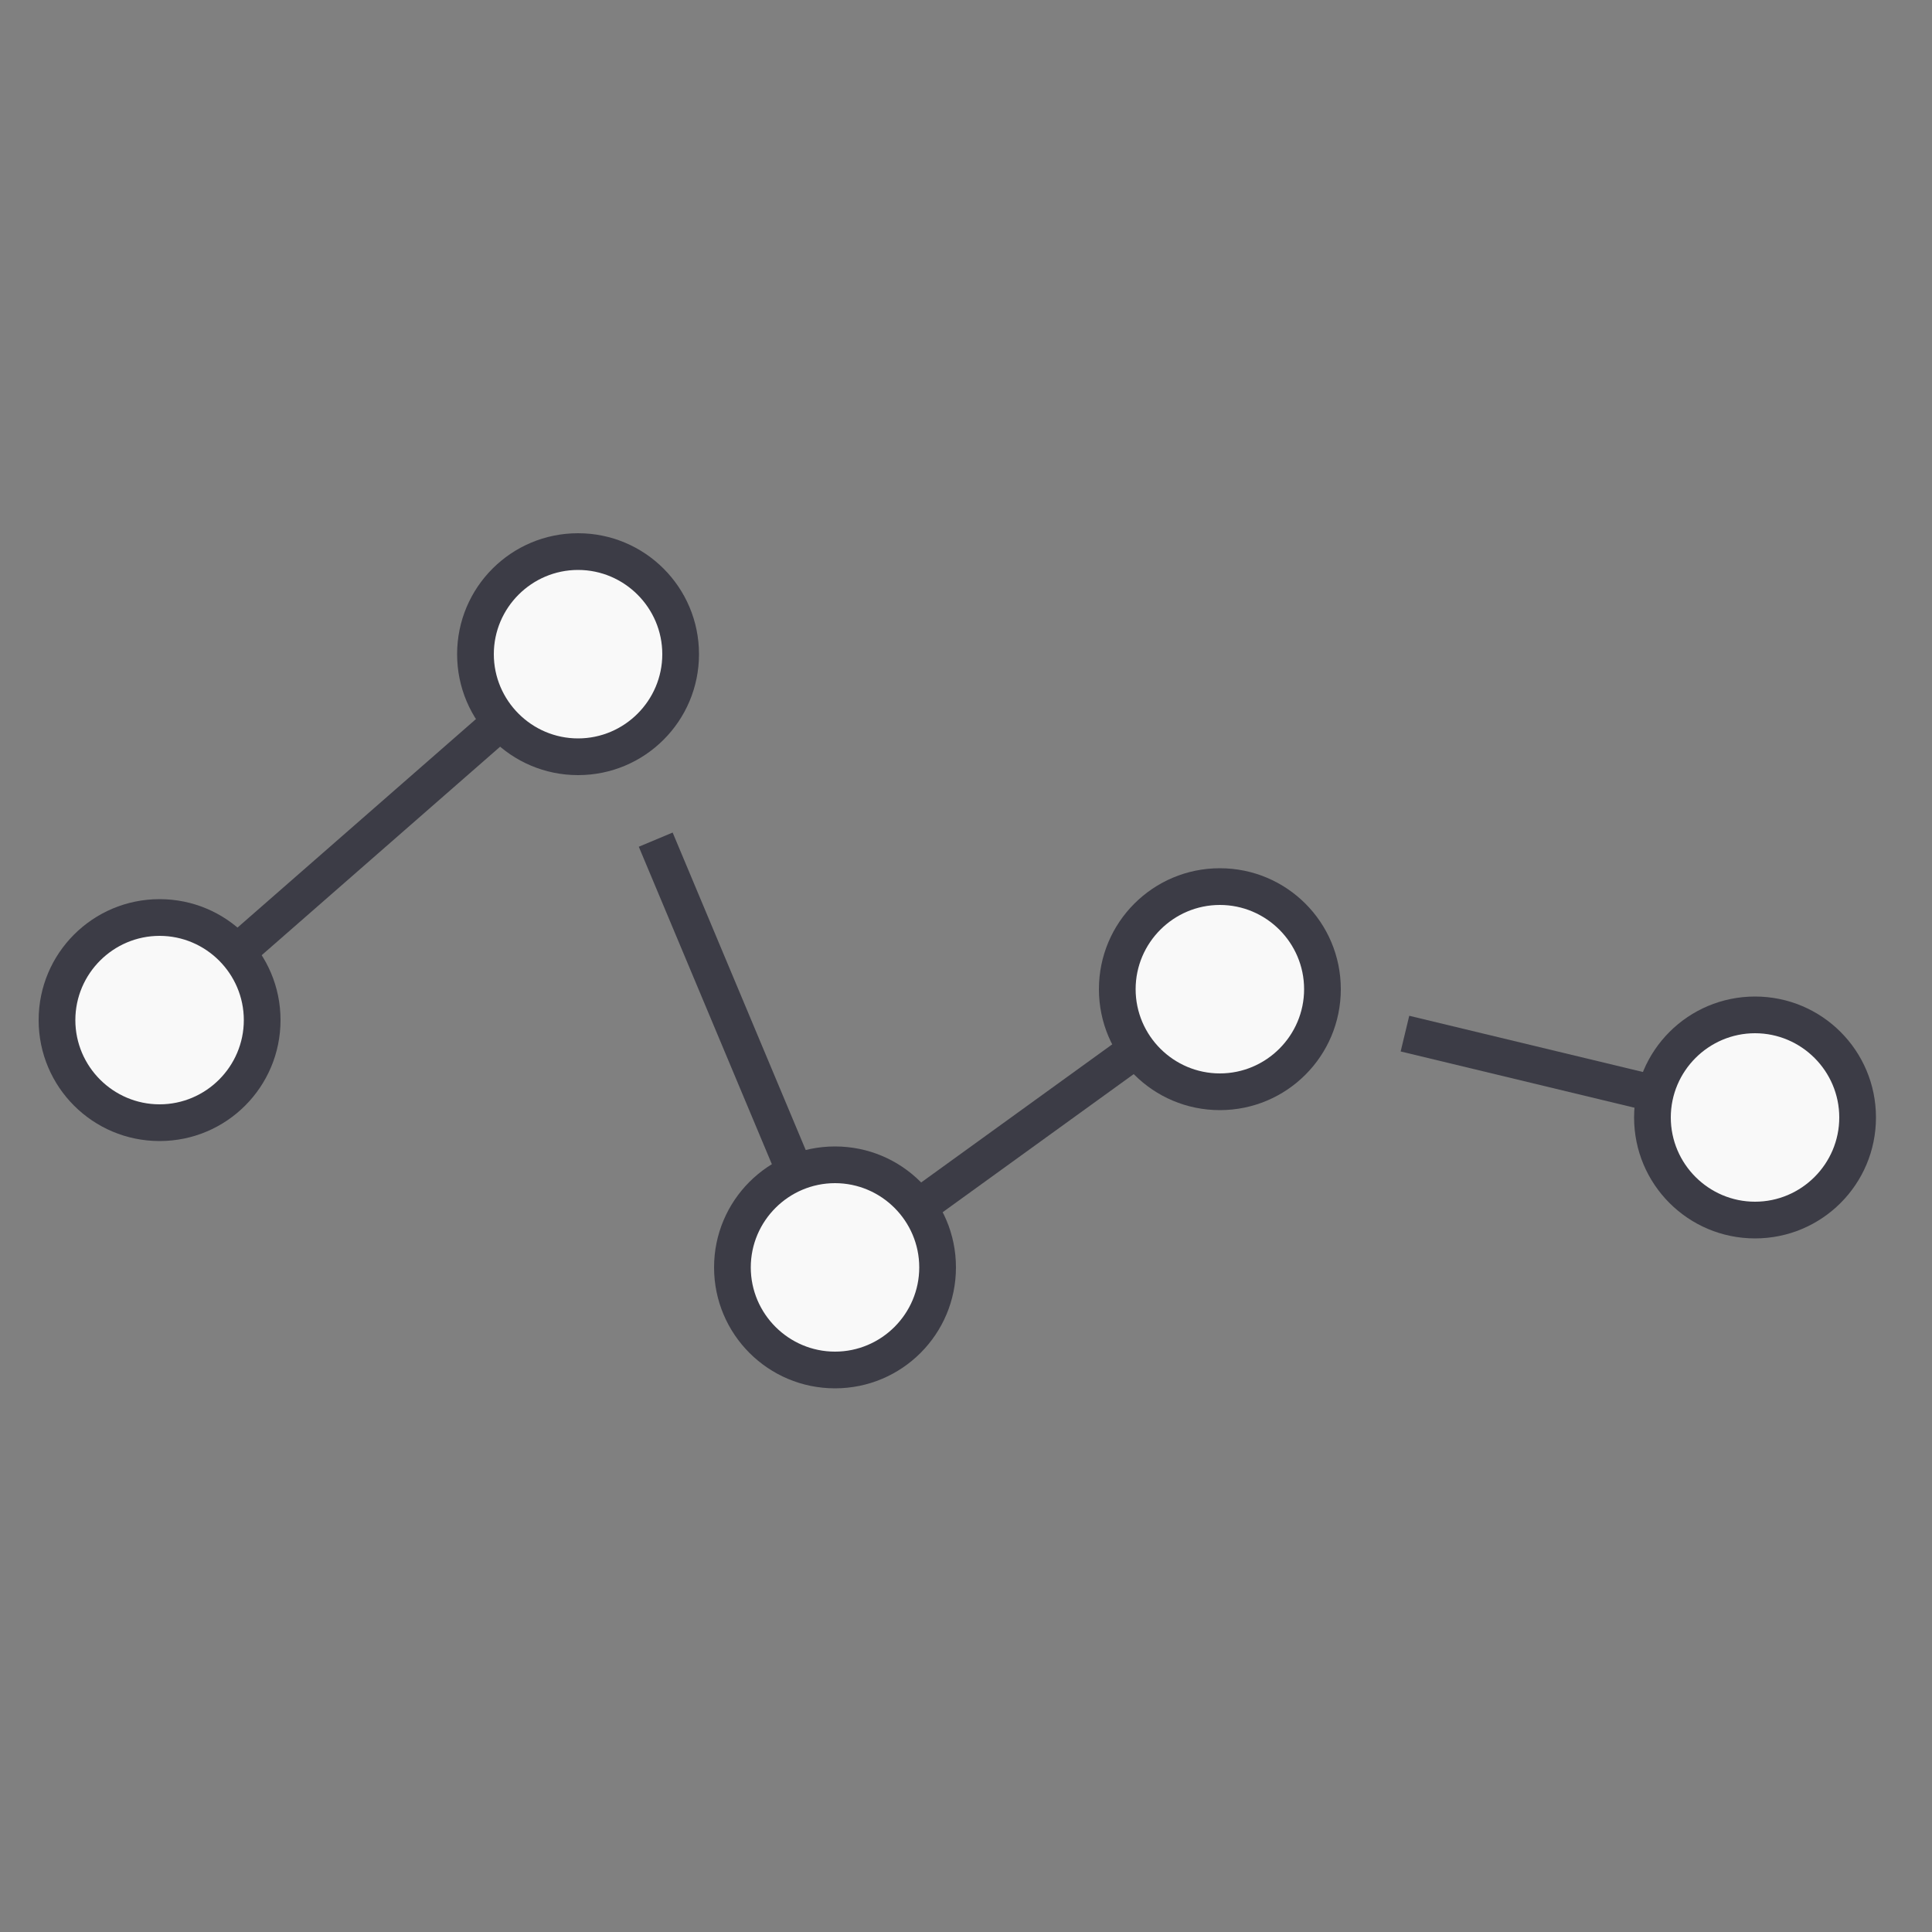 <svg id="a" data-name="svg" xmlns="http://www.w3.org/2000/svg" viewBox="0 0 50 50"><rect x="0" y="0" width="50" height="50" fill="#808080" stroke="none"/><defs><style>.c,.d{stroke-width:0}.c{fill:#f9f9f9}.d{fill:#3c3c46}</style></defs><path d="m36.36 26.75 9.06 2.18m-28.45-7.2 4.64 11.07 9.96-7.2m-27.44.8 10.83-9.47" style="stroke:#3c3c46;stroke-linejoin:round;stroke-width:.95px;fill:none"/><path class="c" d="M4.13 29.06c-1.47 0-2.66-1.19-2.66-2.66s1.19-2.66 2.66-2.66 2.66 1.19 2.66 2.66-1.19 2.66-2.66 2.66Z"/><path class="d" d="M4.13 24.22c1.2 0 2.18.98 2.18 2.18s-.98 2.18-2.18 2.18-2.18-.98-2.18-2.18.98-2.18 2.18-2.18m0-.95C2.4 23.27 1 24.67 1 26.4s1.4 3.13 3.13 3.13 3.13-1.4 3.13-3.13-1.4-3.13-3.13-3.13Z"/><path class="c" d="M14.96 19.59c-1.47 0-2.66-1.19-2.66-2.66s1.19-2.66 2.66-2.66 2.66 1.19 2.66 2.66-1.19 2.66-2.66 2.66Z"/><path class="d" d="M14.96 14.75c1.2 0 2.18.98 2.18 2.18s-.98 2.18-2.18 2.18-2.18-.98-2.18-2.18.98-2.18 2.18-2.18m0-.95c-1.73 0-3.13 1.4-3.13 3.13s1.4 3.13 3.13 3.13 3.13-1.4 3.13-3.13-1.4-3.13-3.13-3.13Z"/><circle class="c" cx="21.61" cy="32.8" r="2.66"/><path class="d" d="M21.61 30.62c1.2 0 2.18.98 2.18 2.18s-.98 2.18-2.18 2.18-2.18-.98-2.18-2.18.98-2.18 2.18-2.18m0-.95c-1.73 0-3.13 1.4-3.13 3.13s1.4 3.13 3.13 3.13 3.13-1.4 3.13-3.13-1.4-3.13-3.13-3.13Z"/><path class="c" d="M31.57 28.26c-1.47 0-2.66-1.19-2.66-2.66s1.19-2.66 2.66-2.66 2.66 1.19 2.66 2.66-1.19 2.66-2.66 2.66Z"/><path class="d" d="M31.57 23.42c1.2 0 2.18.98 2.18 2.18s-.98 2.18-2.18 2.18-2.18-.98-2.18-2.18.98-2.18 2.18-2.18m0-.95c-1.73 0-3.13 1.4-3.13 3.13s1.4 3.13 3.13 3.13 3.13-1.4 3.13-3.13-1.4-3.13-3.13-3.13Z"/><path class="c" d="M45.42 31.58a2.659 2.659 0 1 1 0-5.32c1.47 0 2.66 1.19 2.66 2.66s-1.19 2.66-2.66 2.66Z"/><path class="d" d="M45.42 26.74c1.2 0 2.18.98 2.18 2.18s-.98 2.18-2.18 2.18-2.18-.98-2.18-2.18.98-2.18 2.18-2.18m0-.95c-1.73 0-3.13 1.4-3.13 3.13s1.4 3.13 3.13 3.13 3.13-1.4 3.13-3.13-1.4-3.13-3.13-3.13Z"/><circle cx="25" cy="25" r="25" style="fill:none;stroke-width:0"/></svg>